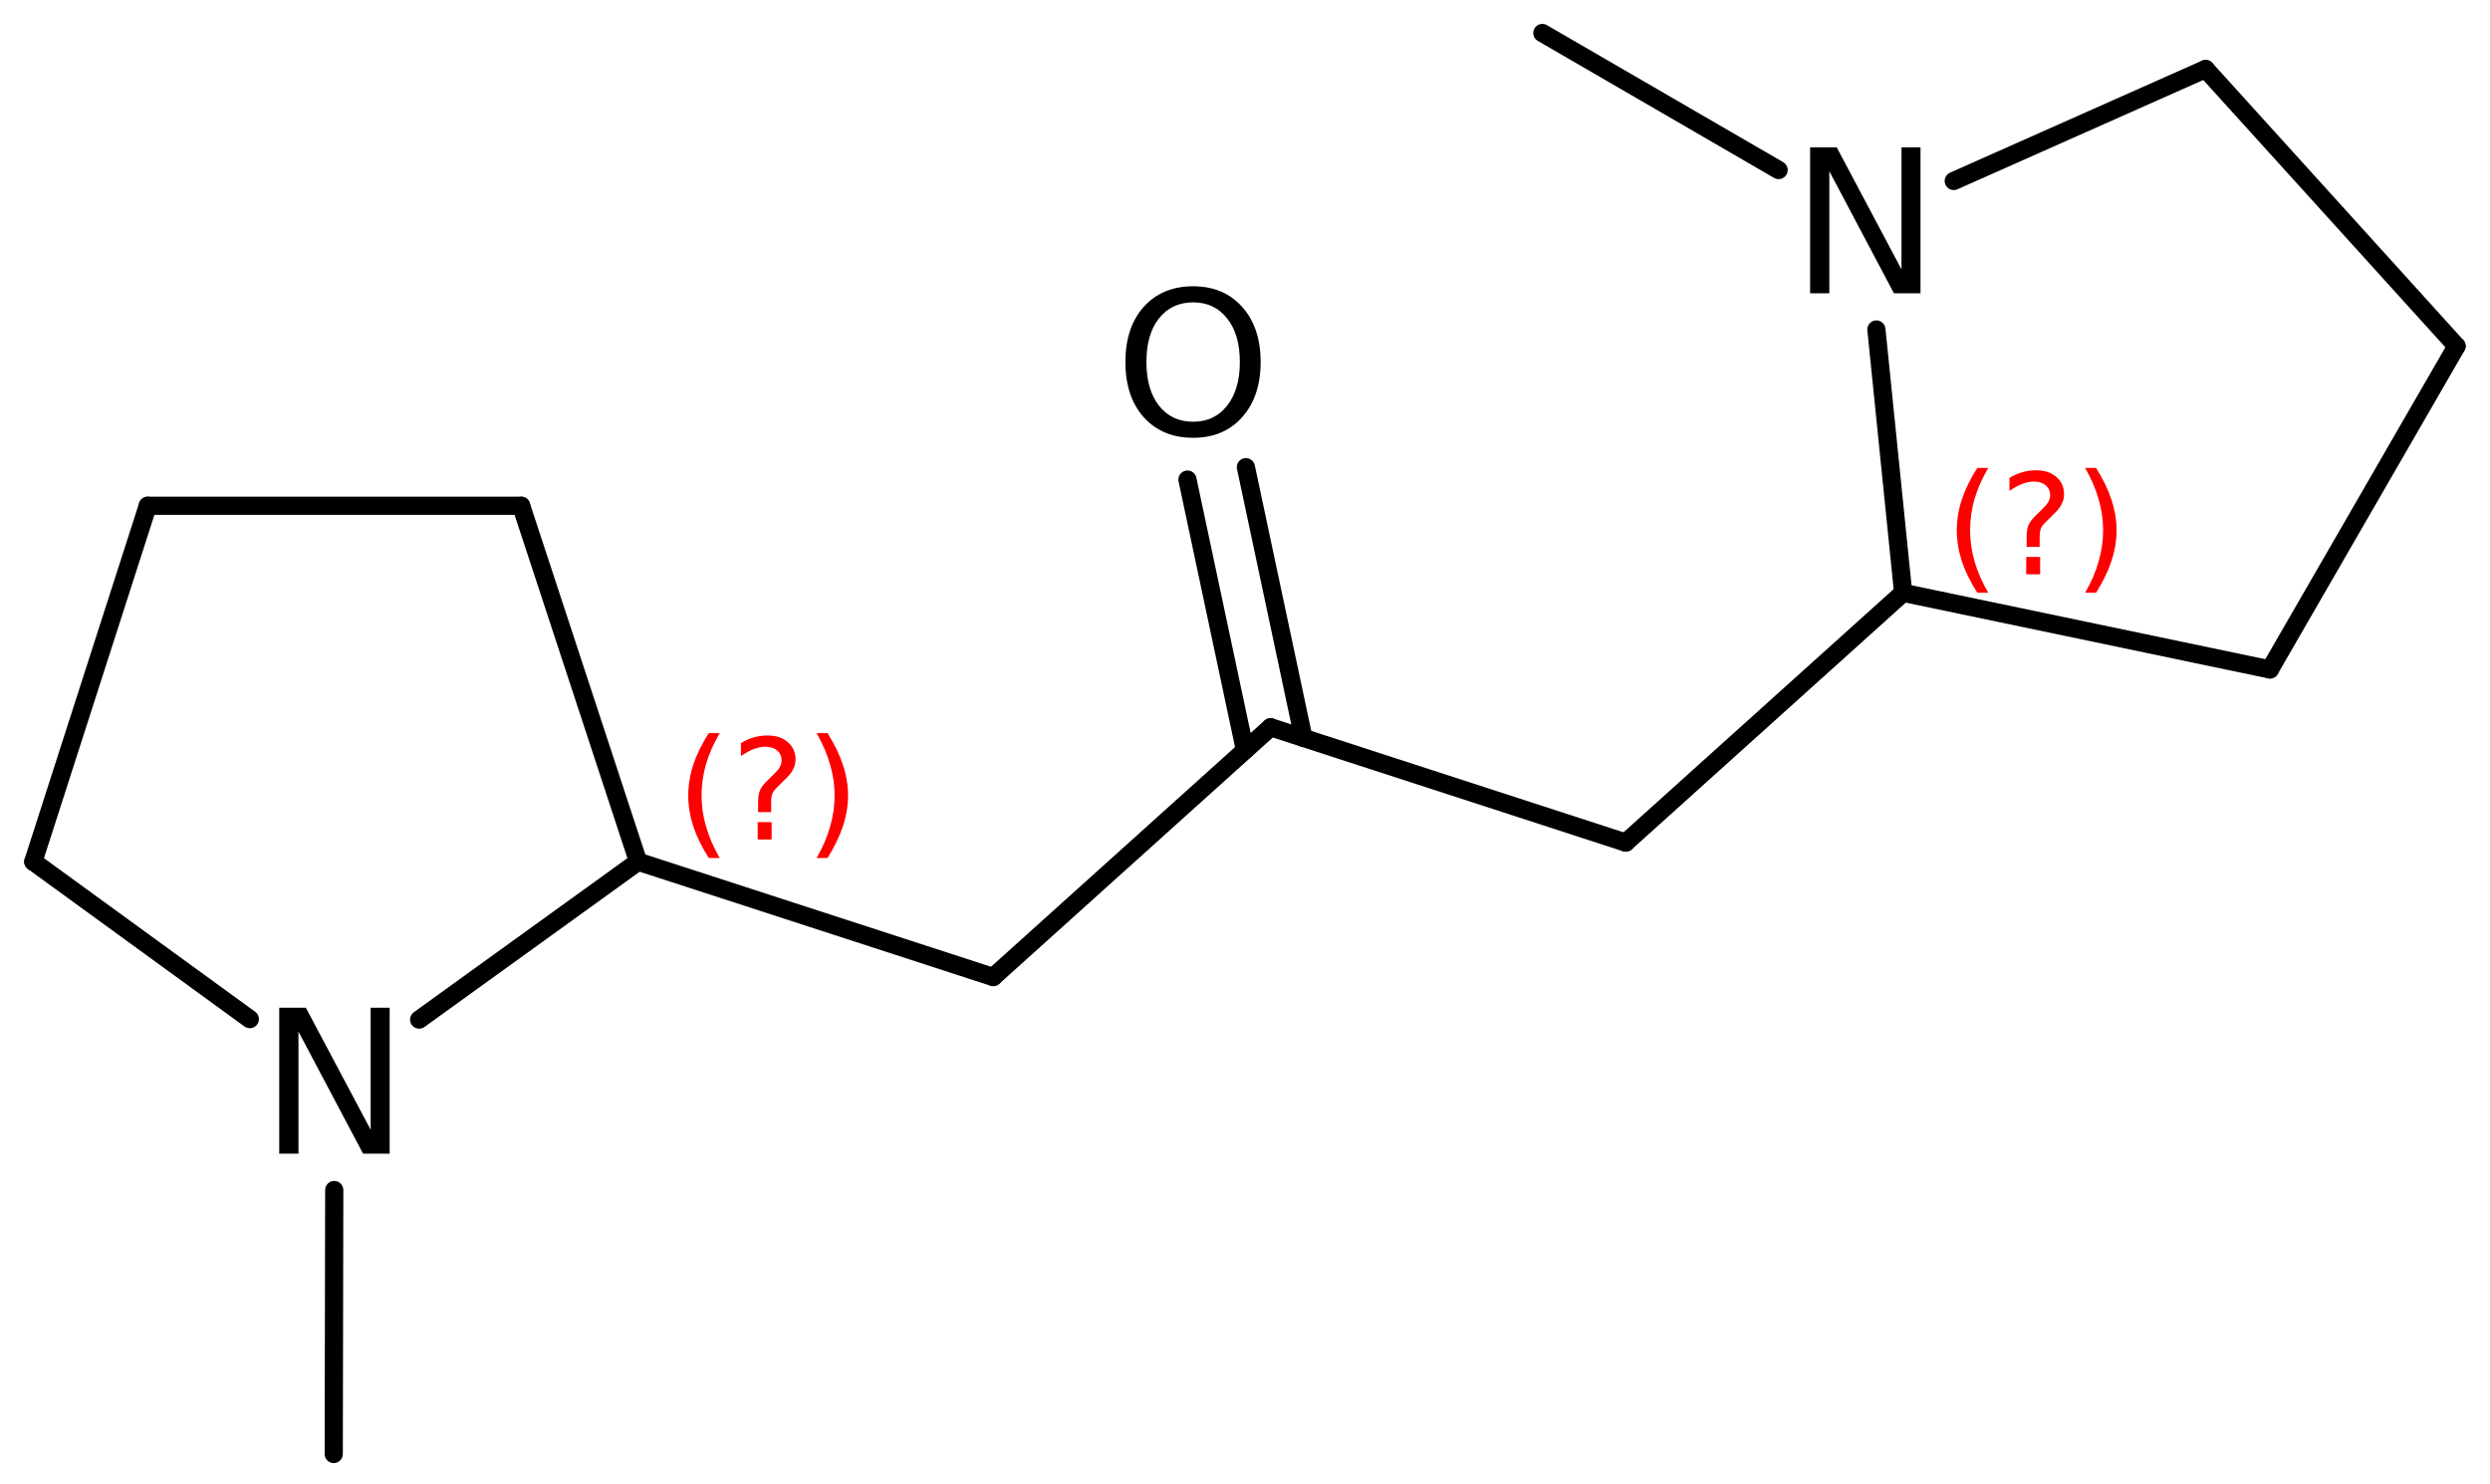 <?xml version='1.0' encoding='UTF-8'?>
<!DOCTYPE svg PUBLIC "-//W3C//DTD SVG 1.1//EN" "http://www.w3.org/Graphics/SVG/1.1/DTD/svg11.dtd">
<svg version='1.2' xmlns='http://www.w3.org/2000/svg' xmlns:xlink='http://www.w3.org/1999/xlink' width='67.761mm' height='40.377mm' viewBox='0 0 67.761 40.377'>
  <desc>Generated by the Chemistry Development Kit (http://github.com/cdk)</desc>
  <g stroke-linecap='round' stroke-linejoin='round' stroke='#000000' stroke-width='.495' fill='#000000'>
    <rect x='.0' y='.0' width='68.0' height='41.0' fill='#FFFFFF' stroke='none'/>
    <g id='mol1' class='mol'>
      <g id='mol1bnd1' class='bond'>
        <line x1='33.905' y1='12.714' x2='35.471' y2='20.081'/>
        <line x1='32.315' y1='13.052' x2='33.881' y2='20.419'/>
      </g>
      <line id='mol1bnd2' class='bond' x1='34.578' y1='19.791' x2='27.028' y2='26.589'/>
      <line id='mol1bnd3' class='bond' x1='27.028' y1='26.589' x2='17.365' y2='23.449'/>
      <line id='mol1bnd4' class='bond' x1='17.365' y1='23.449' x2='11.407' y2='27.747'/>
      <line id='mol1bnd5' class='bond' x1='9.096' y1='32.386' x2='9.082' y2='39.569'/>
      <line id='mol1bnd6' class='bond' x1='6.798' y1='27.734' x2='.906' y2='23.449'/>
      <line id='mol1bnd7' class='bond' x1='.906' y1='23.449' x2='4.022' y2='13.763'/>
      <line id='mol1bnd8' class='bond' x1='4.022' y1='13.763' x2='14.182' y2='13.763'/>
      <line id='mol1bnd9' class='bond' x1='17.365' y1='23.449' x2='14.182' y2='13.763'/>
      <line id='mol1bnd10' class='bond' x1='34.578' y1='19.791' x2='44.241' y2='22.93'/>
      <line id='mol1bnd11' class='bond' x1='44.241' y1='22.93' x2='51.791' y2='16.132'/>
      <line id='mol1bnd12' class='bond' x1='51.791' y1='16.132' x2='51.063' y2='8.967'/>
      <line id='mol1bnd13' class='bond' x1='48.402' y1='4.627' x2='41.972' y2='.898'/>
      <line id='mol1bnd14' class='bond' x1='53.168' y1='4.925' x2='60.021' y2='1.878'/>
      <line id='mol1bnd15' class='bond' x1='60.021' y1='1.878' x2='66.851' y2='9.419'/>
      <line id='mol1bnd16' class='bond' x1='66.851' y1='9.419' x2='61.771' y2='18.218'/>
      <line id='mol1bnd17' class='bond' x1='51.791' y1='16.132' x2='61.771' y2='18.218'/>
      <path id='mol1atm1' class='atom' d='M32.469 8.229q-.584 -.0 -.931 .437q-.34 .432 -.34 1.187q-.0 .748 .34 1.186q.347 .438 .931 .438q.584 -.0 .925 -.438q.346 -.438 .346 -1.186q.0 -.755 -.346 -1.187q-.341 -.437 -.925 -.437zM32.469 7.791q.833 -.0 1.332 .559q.505 .56 .505 1.503q-.0 .936 -.505 1.502q-.499 .559 -1.332 .559q-.839 .0 -1.344 -.559q-.499 -.56 -.499 -1.502q.0 -.943 .499 -1.503q.505 -.559 1.344 -.559z' stroke='none'/>
      <path id='mol1atm5' class='atom' d='M7.599 27.424h.724l1.764 3.321v-3.321h.517v3.971h-.724l-1.758 -3.321v3.321h-.523v-3.971z' stroke='none'/>
      <path id='mol1atm12' class='atom' d='M49.259 4.01h.724l1.763 3.321v-3.321h.517v3.971h-.723l-1.758 -3.321v3.321h-.523v-3.971z' stroke='none'/>
      <path d='M19.586 19.951q-.251 .43 -.375 .852q-.119 .417 -.119 .847q.0 .43 .124 .851q.123 .422 .37 .848h-.298q-.281 -.439 -.422 -.86q-.136 -.422 -.136 -.839q.0 -.417 .136 -.839q.141 -.421 .422 -.86h.298zM20.619 22.374h.379v.472h-.379v-.472zM20.985 22.101h-.354v-.289q.0 -.188 .052 -.307q.051 -.123 .221 -.285l.166 -.162q.106 -.102 .153 -.187q.047 -.09 .047 -.179q.0 -.166 -.123 -.268q-.12 -.103 -.32 -.103q-.149 .0 -.315 .064q-.166 .064 -.349 .192v-.353q.175 -.107 .353 -.158q.184 -.051 .375 -.051q.341 -.0 .549 .183q.209 .179 .209 .473q.0 .144 -.068 .272q-.064 .128 -.234 .285l-.162 .162q-.089 .085 -.128 .136q-.034 .051 -.047 .098q-.012 .039 -.021 .094q-.004 .055 -.004 .153v.23zM22.222 19.951h.298q.277 .439 .417 .86q.141 .422 .141 .839q-.0 .417 -.141 .839q-.14 .421 -.417 .86h-.298q.247 -.426 .366 -.848q.124 -.421 .124 -.851q-.0 -.43 -.124 -.847q-.119 -.422 -.366 -.852z' stroke='none' fill='#FF0000'/>
      <path d='M54.107 12.734q-.251 .43 -.375 .851q-.119 .418 -.119 .848q-.0 .43 .123 .851q.124 .422 .371 .847h-.298q-.281 -.438 -.422 -.86q-.136 -.421 -.136 -.838q.0 -.418 .136 -.839q.141 -.422 .422 -.86h.298zM55.14 15.156h.379v.473h-.379v-.473zM55.506 14.884h-.354v-.29q.0 -.187 .051 -.306q.052 -.124 .222 -.285l.166 -.162q.106 -.102 .153 -.188q.047 -.089 .047 -.178q.0 -.166 -.123 -.269q-.12 -.102 -.32 -.102q-.149 .0 -.315 .064q-.166 .064 -.349 .192v-.354q.175 -.106 .353 -.157q.183 -.051 .375 -.051q.341 -.0 .549 .183q.209 .179 .209 .472q-.0 .145 -.068 .273q-.064 .128 -.234 .285l-.162 .162q-.09 .085 -.128 .136q-.034 .051 -.047 .098q-.012 .038 -.021 .094q-.004 .055 -.004 .153v.23zM56.743 12.734h.298q.277 .438 .417 .86q.141 .421 .141 .839q-.0 .417 -.141 .838q-.14 .422 -.417 .86h-.298q.247 -.425 .366 -.847q.124 -.421 .124 -.851q-.0 -.43 -.124 -.848q-.119 -.421 -.366 -.851z' stroke='none' fill='#FF0000'/>
    </g>
  </g>
</svg>
